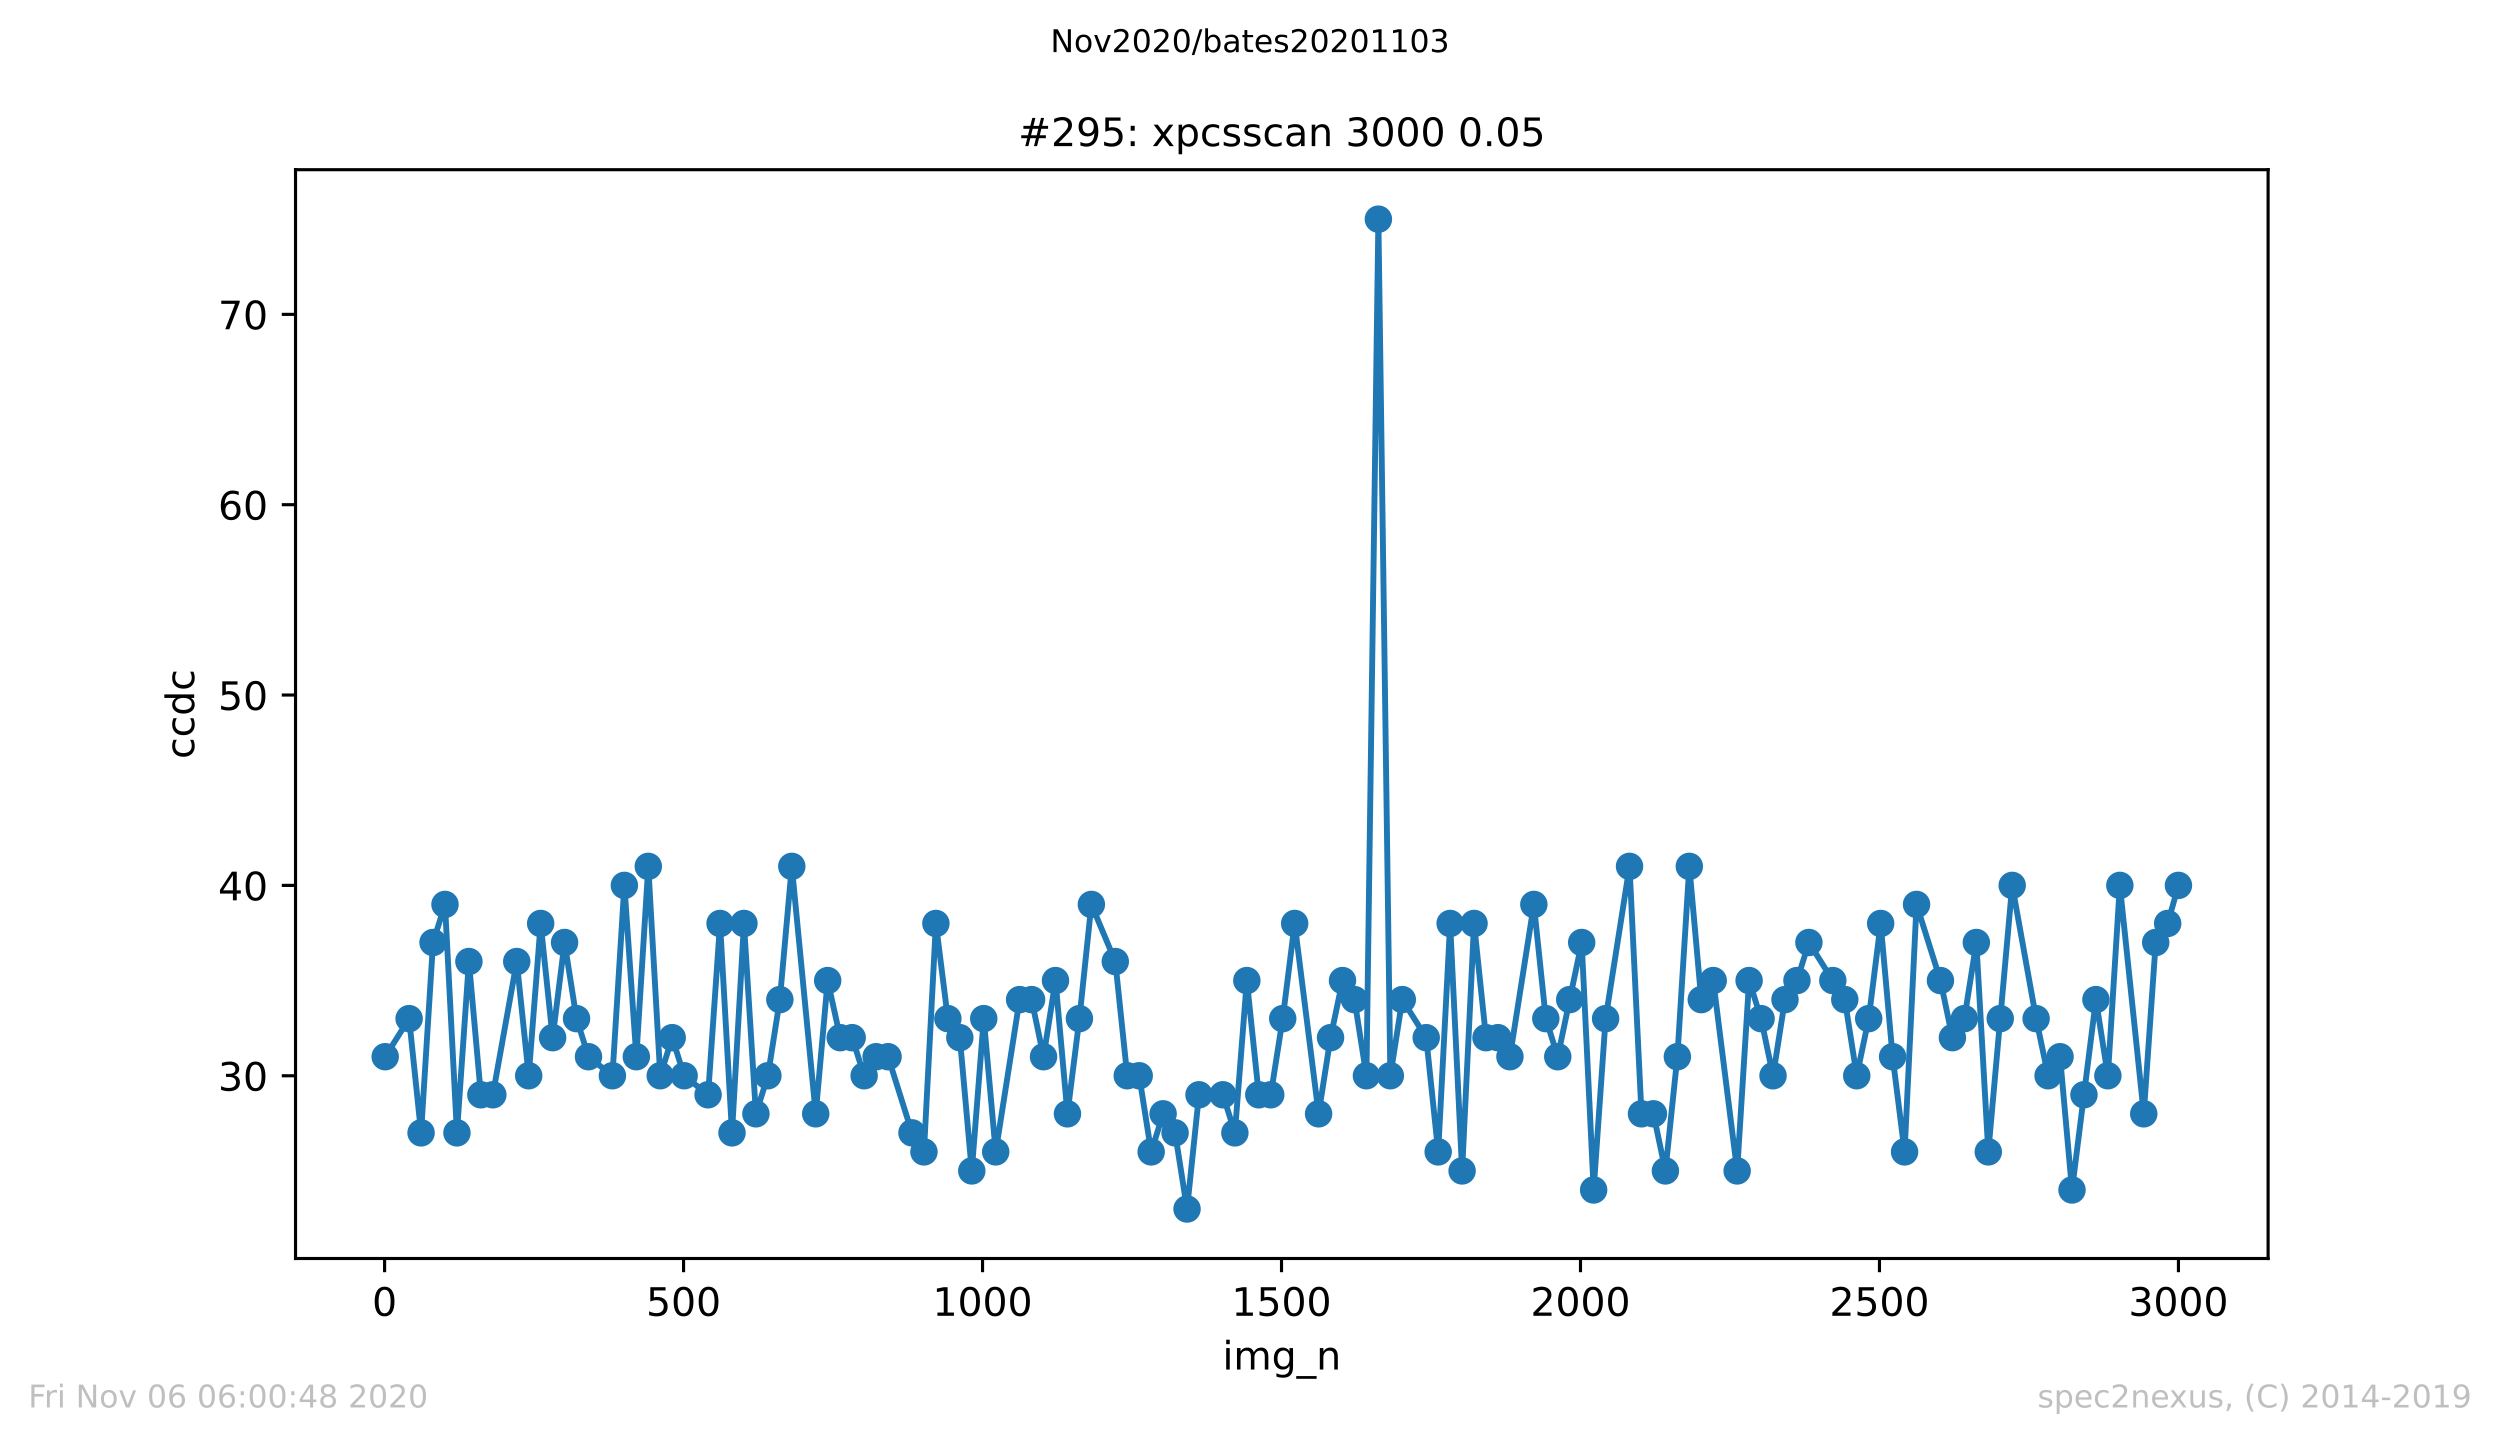 <?xml version="1.0" encoding="utf-8" standalone="no"?>
<!DOCTYPE svg PUBLIC "-//W3C//DTD SVG 1.1//EN"
  "http://www.w3.org/Graphics/SVG/1.1/DTD/svg11.dtd">
<!-- Created with matplotlib (https://matplotlib.org/) -->
<svg height="367.2pt" version="1.1" viewBox="0 0 636.48 367.2" width="636.48pt" xmlns="http://www.w3.org/2000/svg" xmlns:xlink="http://www.w3.org/1999/xlink">
 <defs>
  <style type="text/css">
*{stroke-linecap:butt;stroke-linejoin:round;}
  </style>
 </defs>
 <g id="figure_1">
  <g id="patch_1">
   <path d="M 0 367.2 
L 636.48 367.2 
L 636.48 0 
L 0 0 
z
" style="fill:#ffffff;"/>
  </g>
  <g id="axes_1">
   <g id="patch_2">
    <path d="M 75.24 320.4 
L 577.44 320.4 
L 577.44 43.2 
L 75.24 43.2 
z
" style="fill:#ffffff;"/>
   </g>
   <g id="matplotlib.axis_1">
    <g id="xtick_1">
     <g id="line2d_1">
      <defs>
       <path d="M 0 0 
L 0 3.5 
" id="m64aba59201" style="stroke:#000000;stroke-width:0.8;"/>
      </defs>
      <g>
       <use style="stroke:#000000;stroke-width:0.8;" x="97.915" xlink:href="#m64aba59201" y="320.4"/>
      </g>
     </g>
     <g id="text_1">
      <!-- 0 -->
      <defs>
       <path d="M 31.781 66.406 
Q 24.172 66.406 20.328 58.906 
Q 16.5 51.422 16.5 36.375 
Q 16.5 21.391 20.328 13.891 
Q 24.172 6.391 31.781 6.391 
Q 39.453 6.391 43.281 13.891 
Q 47.125 21.391 47.125 36.375 
Q 47.125 51.422 43.281 58.906 
Q 39.453 66.406 31.781 66.406 
z
M 31.781 74.219 
Q 44.047 74.219 50.516 64.516 
Q 56.984 54.828 56.984 36.375 
Q 56.984 17.969 50.516 8.266 
Q 44.047 -1.422 31.781 -1.422 
Q 19.531 -1.422 13.062 8.266 
Q 6.594 17.969 6.594 36.375 
Q 6.594 54.828 13.062 64.516 
Q 19.531 74.219 31.781 74.219 
z
" id="DejaVuSans-48"/>
      </defs>
      <g transform="translate(94.734 334.998)scale(0.1 -0.1)">
       <use xlink:href="#DejaVuSans-48"/>
      </g>
     </g>
    </g>
    <g id="xtick_2">
     <g id="line2d_2">
      <g>
       <use style="stroke:#000000;stroke-width:0.8;" x="174.031" xlink:href="#m64aba59201" y="320.4"/>
      </g>
     </g>
     <g id="text_2">
      <!-- 500 -->
      <defs>
       <path d="M 10.797 72.906 
L 49.516 72.906 
L 49.516 64.594 
L 19.828 64.594 
L 19.828 46.734 
Q 21.969 47.469 24.109 47.828 
Q 26.266 48.188 28.422 48.188 
Q 40.625 48.188 47.75 41.5 
Q 54.891 34.812 54.891 23.391 
Q 54.891 11.625 47.562 5.094 
Q 40.234 -1.422 26.906 -1.422 
Q 22.312 -1.422 17.547 -0.641 
Q 12.797 0.141 7.719 1.703 
L 7.719 11.625 
Q 12.109 9.234 16.797 8.062 
Q 21.484 6.891 26.703 6.891 
Q 35.156 6.891 40.078 11.328 
Q 45.016 15.766 45.016 23.391 
Q 45.016 31 40.078 35.438 
Q 35.156 39.891 26.703 39.891 
Q 22.75 39.891 18.812 39.016 
Q 14.891 38.141 10.797 36.281 
z
" id="DejaVuSans-53"/>
      </defs>
      <g transform="translate(164.488 334.998)scale(0.1 -0.1)">
       <use xlink:href="#DejaVuSans-53"/>
       <use x="63.623" xlink:href="#DejaVuSans-48"/>
       <use x="127.246" xlink:href="#DejaVuSans-48"/>
      </g>
     </g>
    </g>
    <g id="xtick_3">
     <g id="line2d_3">
      <g>
       <use style="stroke:#000000;stroke-width:0.8;" x="250.148" xlink:href="#m64aba59201" y="320.4"/>
      </g>
     </g>
     <g id="text_3">
      <!-- 1000 -->
      <defs>
       <path d="M 12.406 8.297 
L 28.516 8.297 
L 28.516 63.922 
L 10.984 60.406 
L 10.984 69.391 
L 28.422 72.906 
L 38.281 72.906 
L 38.281 8.297 
L 54.391 8.297 
L 54.391 0 
L 12.406 0 
z
" id="DejaVuSans-49"/>
      </defs>
      <g transform="translate(237.423 334.998)scale(0.1 -0.1)">
       <use xlink:href="#DejaVuSans-49"/>
       <use x="63.623" xlink:href="#DejaVuSans-48"/>
       <use x="127.246" xlink:href="#DejaVuSans-48"/>
       <use x="190.869" xlink:href="#DejaVuSans-48"/>
      </g>
     </g>
    </g>
    <g id="xtick_4">
     <g id="line2d_4">
      <g>
       <use style="stroke:#000000;stroke-width:0.8;" x="326.264" xlink:href="#m64aba59201" y="320.4"/>
      </g>
     </g>
     <g id="text_4">
      <!-- 1500 -->
      <g transform="translate(313.539 334.998)scale(0.1 -0.1)">
       <use xlink:href="#DejaVuSans-49"/>
       <use x="63.623" xlink:href="#DejaVuSans-53"/>
       <use x="127.246" xlink:href="#DejaVuSans-48"/>
       <use x="190.869" xlink:href="#DejaVuSans-48"/>
      </g>
     </g>
    </g>
    <g id="xtick_5">
     <g id="line2d_5">
      <g>
       <use style="stroke:#000000;stroke-width:0.8;" x="402.38" xlink:href="#m64aba59201" y="320.4"/>
      </g>
     </g>
     <g id="text_5">
      <!-- 2000 -->
      <defs>
       <path d="M 19.188 8.297 
L 53.609 8.297 
L 53.609 0 
L 7.328 0 
L 7.328 8.297 
Q 12.938 14.109 22.625 23.891 
Q 32.328 33.688 34.812 36.531 
Q 39.547 41.844 41.422 45.531 
Q 43.312 49.219 43.312 52.781 
Q 43.312 58.594 39.234 62.25 
Q 35.156 65.922 28.609 65.922 
Q 23.969 65.922 18.812 64.312 
Q 13.672 62.703 7.812 59.422 
L 7.812 69.391 
Q 13.766 71.781 18.938 73 
Q 24.125 74.219 28.422 74.219 
Q 39.75 74.219 46.484 68.547 
Q 53.219 62.891 53.219 53.422 
Q 53.219 48.922 51.531 44.891 
Q 49.859 40.875 45.406 35.406 
Q 44.188 33.984 37.641 27.219 
Q 31.109 20.453 19.188 8.297 
z
" id="DejaVuSans-50"/>
      </defs>
      <g transform="translate(389.655 334.998)scale(0.1 -0.1)">
       <use xlink:href="#DejaVuSans-50"/>
       <use x="63.623" xlink:href="#DejaVuSans-48"/>
       <use x="127.246" xlink:href="#DejaVuSans-48"/>
       <use x="190.869" xlink:href="#DejaVuSans-48"/>
      </g>
     </g>
    </g>
    <g id="xtick_6">
     <g id="line2d_6">
      <g>
       <use style="stroke:#000000;stroke-width:0.8;" x="478.496" xlink:href="#m64aba59201" y="320.4"/>
      </g>
     </g>
     <g id="text_6">
      <!-- 2500 -->
      <g transform="translate(465.771 334.998)scale(0.1 -0.1)">
       <use xlink:href="#DejaVuSans-50"/>
       <use x="63.623" xlink:href="#DejaVuSans-53"/>
       <use x="127.246" xlink:href="#DejaVuSans-48"/>
       <use x="190.869" xlink:href="#DejaVuSans-48"/>
      </g>
     </g>
    </g>
    <g id="xtick_7">
     <g id="line2d_7">
      <g>
       <use style="stroke:#000000;stroke-width:0.8;" x="554.613" xlink:href="#m64aba59201" y="320.4"/>
      </g>
     </g>
     <g id="text_7">
      <!-- 3000 -->
      <defs>
       <path d="M 40.578 39.312 
Q 47.656 37.797 51.625 33 
Q 55.609 28.219 55.609 21.188 
Q 55.609 10.406 48.188 4.484 
Q 40.766 -1.422 27.094 -1.422 
Q 22.516 -1.422 17.656 -0.516 
Q 12.797 0.391 7.625 2.203 
L 7.625 11.719 
Q 11.719 9.328 16.594 8.109 
Q 21.484 6.891 26.812 6.891 
Q 36.078 6.891 40.938 10.547 
Q 45.797 14.203 45.797 21.188 
Q 45.797 27.641 41.281 31.266 
Q 36.766 34.906 28.719 34.906 
L 20.219 34.906 
L 20.219 43.016 
L 29.109 43.016 
Q 36.375 43.016 40.234 45.922 
Q 44.094 48.828 44.094 54.297 
Q 44.094 59.906 40.109 62.906 
Q 36.141 65.922 28.719 65.922 
Q 24.656 65.922 20.016 65.031 
Q 15.375 64.156 9.812 62.312 
L 9.812 71.094 
Q 15.438 72.656 20.344 73.438 
Q 25.25 74.219 29.594 74.219 
Q 40.828 74.219 47.359 69.109 
Q 53.906 64.016 53.906 55.328 
Q 53.906 49.266 50.438 45.094 
Q 46.969 40.922 40.578 39.312 
z
" id="DejaVuSans-51"/>
      </defs>
      <g transform="translate(541.888 334.998)scale(0.1 -0.1)">
       <use xlink:href="#DejaVuSans-51"/>
       <use x="63.623" xlink:href="#DejaVuSans-48"/>
       <use x="127.246" xlink:href="#DejaVuSans-48"/>
       <use x="190.869" xlink:href="#DejaVuSans-48"/>
      </g>
     </g>
    </g>
    <g id="text_8">
     <!-- img_n -->
     <defs>
      <path d="M 9.422 54.688 
L 18.406 54.688 
L 18.406 0 
L 9.422 0 
z
M 9.422 75.984 
L 18.406 75.984 
L 18.406 64.594 
L 9.422 64.594 
z
" id="DejaVuSans-105"/>
      <path d="M 52 44.188 
Q 55.375 50.25 60.062 53.125 
Q 64.75 56 71.094 56 
Q 79.641 56 84.281 50.016 
Q 88.922 44.047 88.922 33.016 
L 88.922 0 
L 79.891 0 
L 79.891 32.719 
Q 79.891 40.578 77.094 44.375 
Q 74.312 48.188 68.609 48.188 
Q 61.625 48.188 57.562 43.547 
Q 53.516 38.922 53.516 30.906 
L 53.516 0 
L 44.484 0 
L 44.484 32.719 
Q 44.484 40.625 41.703 44.406 
Q 38.922 48.188 33.109 48.188 
Q 26.219 48.188 22.156 43.531 
Q 18.109 38.875 18.109 30.906 
L 18.109 0 
L 9.078 0 
L 9.078 54.688 
L 18.109 54.688 
L 18.109 46.188 
Q 21.188 51.219 25.484 53.609 
Q 29.781 56 35.688 56 
Q 41.656 56 45.828 52.969 
Q 50 49.953 52 44.188 
z
" id="DejaVuSans-109"/>
      <path d="M 45.406 27.984 
Q 45.406 37.75 41.375 43.109 
Q 37.359 48.484 30.078 48.484 
Q 22.859 48.484 18.828 43.109 
Q 14.797 37.75 14.797 27.984 
Q 14.797 18.266 18.828 12.891 
Q 22.859 7.516 30.078 7.516 
Q 37.359 7.516 41.375 12.891 
Q 45.406 18.266 45.406 27.984 
z
M 54.391 6.781 
Q 54.391 -7.172 48.188 -13.984 
Q 42 -20.797 29.203 -20.797 
Q 24.469 -20.797 20.266 -20.094 
Q 16.062 -19.391 12.109 -17.922 
L 12.109 -9.188 
Q 16.062 -11.328 19.922 -12.344 
Q 23.781 -13.375 27.781 -13.375 
Q 36.625 -13.375 41.016 -8.766 
Q 45.406 -4.156 45.406 5.172 
L 45.406 9.625 
Q 42.625 4.781 38.281 2.391 
Q 33.938 0 27.875 0 
Q 17.828 0 11.672 7.656 
Q 5.516 15.328 5.516 27.984 
Q 5.516 40.672 11.672 48.328 
Q 17.828 56 27.875 56 
Q 33.938 56 38.281 53.609 
Q 42.625 51.219 45.406 46.391 
L 45.406 54.688 
L 54.391 54.688 
z
" id="DejaVuSans-103"/>
      <path d="M 50.984 -16.609 
L 50.984 -23.578 
L -0.984 -23.578 
L -0.984 -16.609 
z
" id="DejaVuSans-95"/>
      <path d="M 54.891 33.016 
L 54.891 0 
L 45.906 0 
L 45.906 32.719 
Q 45.906 40.484 42.875 44.328 
Q 39.844 48.188 33.797 48.188 
Q 26.516 48.188 22.312 43.547 
Q 18.109 38.922 18.109 30.906 
L 18.109 0 
L 9.078 0 
L 9.078 54.688 
L 18.109 54.688 
L 18.109 46.188 
Q 21.344 51.125 25.703 53.562 
Q 30.078 56 35.797 56 
Q 45.219 56 50.047 50.172 
Q 54.891 44.344 54.891 33.016 
z
" id="DejaVuSans-110"/>
     </defs>
     <g transform="translate(311.238 348.677)scale(0.1 -0.1)">
      <use xlink:href="#DejaVuSans-105"/>
      <use x="27.783" xlink:href="#DejaVuSans-109"/>
      <use x="125.195" xlink:href="#DejaVuSans-103"/>
      <use x="188.672" xlink:href="#DejaVuSans-95"/>
      <use x="238.672" xlink:href="#DejaVuSans-110"/>
     </g>
    </g>
   </g>
   <g id="matplotlib.axis_2">
    <g id="ytick_1">
     <g id="line2d_8">
      <defs>
       <path d="M 0 0 
L -3.5 0 
" id="m5f4617bfd1" style="stroke:#000000;stroke-width:0.8;"/>
      </defs>
      <g>
       <use style="stroke:#000000;stroke-width:0.8;" x="75.24" xlink:href="#m5f4617bfd1" y="273.877"/>
      </g>
     </g>
     <g id="text_9">
      <!-- 30 -->
      <g transform="translate(55.515 277.676)scale(0.1 -0.1)">
       <use xlink:href="#DejaVuSans-51"/>
       <use x="63.623" xlink:href="#DejaVuSans-48"/>
      </g>
     </g>
    </g>
    <g id="ytick_2">
     <g id="line2d_9">
      <g>
       <use style="stroke:#000000;stroke-width:0.8;" x="75.24" xlink:href="#m5f4617bfd1" y="225.415"/>
      </g>
     </g>
     <g id="text_10">
      <!-- 40 -->
      <defs>
       <path d="M 37.797 64.312 
L 12.891 25.391 
L 37.797 25.391 
z
M 35.203 72.906 
L 47.609 72.906 
L 47.609 25.391 
L 58.016 25.391 
L 58.016 17.188 
L 47.609 17.188 
L 47.609 0 
L 37.797 0 
L 37.797 17.188 
L 4.891 17.188 
L 4.891 26.703 
z
" id="DejaVuSans-52"/>
      </defs>
      <g transform="translate(55.515 229.215)scale(0.1 -0.1)">
       <use xlink:href="#DejaVuSans-52"/>
       <use x="63.623" xlink:href="#DejaVuSans-48"/>
      </g>
     </g>
    </g>
    <g id="ytick_3">
     <g id="line2d_10">
      <g>
       <use style="stroke:#000000;stroke-width:0.8;" x="75.24" xlink:href="#m5f4617bfd1" y="176.954"/>
      </g>
     </g>
     <g id="text_11">
      <!-- 50 -->
      <g transform="translate(55.515 180.753)scale(0.1 -0.1)">
       <use xlink:href="#DejaVuSans-53"/>
       <use x="63.623" xlink:href="#DejaVuSans-48"/>
      </g>
     </g>
    </g>
    <g id="ytick_4">
     <g id="line2d_11">
      <g>
       <use style="stroke:#000000;stroke-width:0.8;" x="75.24" xlink:href="#m5f4617bfd1" y="128.492"/>
      </g>
     </g>
     <g id="text_12">
      <!-- 60 -->
      <defs>
       <path d="M 33.016 40.375 
Q 26.375 40.375 22.484 35.828 
Q 18.609 31.297 18.609 23.391 
Q 18.609 15.531 22.484 10.953 
Q 26.375 6.391 33.016 6.391 
Q 39.656 6.391 43.531 10.953 
Q 47.406 15.531 47.406 23.391 
Q 47.406 31.297 43.531 35.828 
Q 39.656 40.375 33.016 40.375 
z
M 52.594 71.297 
L 52.594 62.312 
Q 48.875 64.062 45.094 64.984 
Q 41.312 65.922 37.594 65.922 
Q 27.828 65.922 22.672 59.328 
Q 17.531 52.734 16.797 39.406 
Q 19.672 43.656 24.016 45.922 
Q 28.375 48.188 33.594 48.188 
Q 44.578 48.188 50.953 41.516 
Q 57.328 34.859 57.328 23.391 
Q 57.328 12.156 50.688 5.359 
Q 44.047 -1.422 33.016 -1.422 
Q 20.359 -1.422 13.672 8.266 
Q 6.984 17.969 6.984 36.375 
Q 6.984 53.656 15.188 63.938 
Q 23.391 74.219 37.203 74.219 
Q 40.922 74.219 44.703 73.484 
Q 48.484 72.75 52.594 71.297 
z
" id="DejaVuSans-54"/>
      </defs>
      <g transform="translate(55.515 132.292)scale(0.1 -0.1)">
       <use xlink:href="#DejaVuSans-54"/>
       <use x="63.623" xlink:href="#DejaVuSans-48"/>
      </g>
     </g>
    </g>
    <g id="ytick_5">
     <g id="line2d_12">
      <g>
       <use style="stroke:#000000;stroke-width:0.8;" x="75.24" xlink:href="#m5f4617bfd1" y="80.031"/>
      </g>
     </g>
     <g id="text_13">
      <!-- 70 -->
      <defs>
       <path d="M 8.203 72.906 
L 55.078 72.906 
L 55.078 68.703 
L 28.609 0 
L 18.312 0 
L 43.219 64.594 
L 8.203 64.594 
z
" id="DejaVuSans-55"/>
      </defs>
      <g transform="translate(55.515 83.83)scale(0.1 -0.1)">
       <use xlink:href="#DejaVuSans-55"/>
       <use x="63.623" xlink:href="#DejaVuSans-48"/>
      </g>
     </g>
    </g>
    <g id="text_14">
     <!-- ccdc -->
     <defs>
      <path d="M 48.781 52.594 
L 48.781 44.188 
Q 44.969 46.297 41.141 47.344 
Q 37.312 48.391 33.406 48.391 
Q 24.656 48.391 19.812 42.844 
Q 14.984 37.312 14.984 27.297 
Q 14.984 17.281 19.812 11.734 
Q 24.656 6.203 33.406 6.203 
Q 37.312 6.203 41.141 7.25 
Q 44.969 8.297 48.781 10.406 
L 48.781 2.094 
Q 45.016 0.344 40.984 -0.531 
Q 36.969 -1.422 32.422 -1.422 
Q 20.062 -1.422 12.781 6.344 
Q 5.516 14.109 5.516 27.297 
Q 5.516 40.672 12.859 48.328 
Q 20.219 56 33.016 56 
Q 37.156 56 41.109 55.141 
Q 45.062 54.297 48.781 52.594 
z
" id="DejaVuSans-99"/>
      <path d="M 45.406 46.391 
L 45.406 75.984 
L 54.391 75.984 
L 54.391 0 
L 45.406 0 
L 45.406 8.203 
Q 42.578 3.328 38.25 0.953 
Q 33.938 -1.422 27.875 -1.422 
Q 17.969 -1.422 11.734 6.484 
Q 5.516 14.406 5.516 27.297 
Q 5.516 40.188 11.734 48.094 
Q 17.969 56 27.875 56 
Q 33.938 56 38.25 53.625 
Q 42.578 51.266 45.406 46.391 
z
M 14.797 27.297 
Q 14.797 17.391 18.875 11.75 
Q 22.953 6.109 30.078 6.109 
Q 37.203 6.109 41.297 11.75 
Q 45.406 17.391 45.406 27.297 
Q 45.406 37.203 41.297 42.844 
Q 37.203 48.484 30.078 48.484 
Q 22.953 48.484 18.875 42.844 
Q 14.797 37.203 14.797 27.297 
z
" id="DejaVuSans-100"/>
     </defs>
     <g transform="translate(49.435 193.222)rotate(-90)scale(0.1 -0.1)">
      <use xlink:href="#DejaVuSans-99"/>
      <use x="54.98" xlink:href="#DejaVuSans-99"/>
      <use x="109.961" xlink:href="#DejaVuSans-100"/>
      <use x="173.438" xlink:href="#DejaVuSans-99"/>
     </g>
    </g>
   </g>
   <g id="line2d_13">
    <path clip-path="url(#pda913e4b47)" d="M 98.067 269.031 
L 104.157 259.338 
L 107.201 288.415 
L 110.246 239.954 
L 113.291 230.262 
L 116.335 288.415 
L 119.38 244.8 
L 122.424 278.723 
L 125.469 278.723 
L 131.558 244.8 
L 134.603 273.877 
L 137.648 235.108 
L 140.692 264.185 
L 143.737 239.954 
L 146.782 259.338 
L 149.826 269.031 
L 155.916 273.877 
L 158.96 225.415 
L 162.005 269.031 
L 165.05 220.569 
L 168.094 273.877 
L 171.139 264.185 
L 174.184 273.877 
L 180.273 278.723 
L 183.318 235.108 
L 186.362 288.415 
L 189.407 235.108 
L 192.451 283.569 
L 195.496 273.877 
L 198.541 254.492 
L 201.585 220.569 
L 207.675 283.569 
L 210.719 249.646 
L 213.916 264.185 
L 216.961 264.185 
L 220.006 273.877 
L 223.05 269.031 
L 226.095 269.031 
L 232.184 288.415 
L 235.229 293.262 
L 238.273 235.108 
L 241.318 259.338 
L 244.363 264.185 
L 247.407 298.108 
L 250.452 259.338 
L 253.497 293.262 
L 259.586 254.492 
L 262.631 254.492 
L 265.675 269.031 
L 268.72 249.646 
L 271.765 283.569 
L 274.809 259.338 
L 277.854 230.262 
L 283.943 244.8 
L 286.988 273.877 
L 290.033 273.877 
L 293.077 293.262 
L 296.122 283.569 
L 299.166 288.415 
L 302.211 307.8 
L 305.256 278.723 
L 311.345 278.723 
L 314.39 288.415 
L 317.434 249.646 
L 320.479 278.723 
L 323.524 278.723 
L 326.568 259.338 
L 329.613 235.108 
L 335.702 283.569 
L 338.747 264.185 
L 341.792 249.646 
L 344.836 254.492 
L 347.881 273.877 
L 350.926 55.8 
L 353.97 273.877 
L 357.015 254.492 
L 363.104 264.185 
L 366.149 293.262 
L 369.193 235.108 
L 372.238 298.108 
L 375.283 235.108 
L 378.327 264.185 
L 381.372 264.185 
L 384.417 269.031 
L 390.506 230.262 
L 393.551 259.338 
L 396.595 269.031 
L 402.685 239.954 
L 405.729 302.954 
L 408.774 259.338 
L 414.863 220.569 
L 417.908 283.569 
L 420.953 283.569 
L 423.997 298.108 
L 427.042 269.031 
L 430.086 220.569 
L 433.131 254.492 
L 436.176 249.646 
L 442.265 298.108 
L 445.31 249.646 
L 448.354 259.338 
L 451.399 273.877 
L 454.444 254.492 
L 457.488 249.646 
L 460.533 239.954 
L 469.667 254.492 
L 472.712 273.877 
L 475.756 259.338 
L 478.801 235.108 
L 481.846 269.031 
L 484.89 293.262 
L 487.935 230.262 
L 494.024 249.646 
L 497.069 264.185 
L 500.113 259.338 
L 503.158 239.954 
L 506.203 293.262 
L 512.292 225.415 
L 518.381 259.338 
L 521.426 273.877 
L 524.471 269.031 
L 527.515 302.954 
L 533.605 254.492 
L 536.649 273.877 
L 539.694 225.415 
L 545.783 283.569 
L 548.828 239.954 
L 551.873 235.108 
L 554.613 225.415 
L 554.613 225.415 
" style="fill:none;stroke:#1f77b4;stroke-linecap:square;stroke-width:1.5;"/>
    <defs>
     <path d="M 0 3 
C 0.796 3 1.559 2.684 2.121 2.121 
C 2.684 1.559 3 0.796 3 0 
C 3 -0.796 2.684 -1.559 2.121 -2.121 
C 1.559 -2.684 0.796 -3 0 -3 
C -0.796 -3 -1.559 -2.684 -2.121 -2.121 
C -2.684 -1.559 -3 -0.796 -3 0 
C -3 0.796 -2.684 1.559 -2.121 2.121 
C -1.559 2.684 -0.796 3 0 3 
z
" id="m878031816d" style="stroke:#1f77b4;"/>
    </defs>
    <g clip-path="url(#pda913e4b47)">
     <use style="fill:#1f77b4;stroke:#1f77b4;" x="98.067" xlink:href="#m878031816d" y="269.031"/>
     <use style="fill:#1f77b4;stroke:#1f77b4;" x="104.157" xlink:href="#m878031816d" y="259.338"/>
     <use style="fill:#1f77b4;stroke:#1f77b4;" x="107.201" xlink:href="#m878031816d" y="288.415"/>
     <use style="fill:#1f77b4;stroke:#1f77b4;" x="110.246" xlink:href="#m878031816d" y="239.954"/>
     <use style="fill:#1f77b4;stroke:#1f77b4;" x="113.291" xlink:href="#m878031816d" y="230.262"/>
     <use style="fill:#1f77b4;stroke:#1f77b4;" x="116.335" xlink:href="#m878031816d" y="288.415"/>
     <use style="fill:#1f77b4;stroke:#1f77b4;" x="119.38" xlink:href="#m878031816d" y="244.8"/>
     <use style="fill:#1f77b4;stroke:#1f77b4;" x="122.424" xlink:href="#m878031816d" y="278.723"/>
     <use style="fill:#1f77b4;stroke:#1f77b4;" x="125.469" xlink:href="#m878031816d" y="278.723"/>
     <use style="fill:#1f77b4;stroke:#1f77b4;" x="131.558" xlink:href="#m878031816d" y="244.8"/>
     <use style="fill:#1f77b4;stroke:#1f77b4;" x="134.603" xlink:href="#m878031816d" y="273.877"/>
     <use style="fill:#1f77b4;stroke:#1f77b4;" x="137.648" xlink:href="#m878031816d" y="235.108"/>
     <use style="fill:#1f77b4;stroke:#1f77b4;" x="140.692" xlink:href="#m878031816d" y="264.185"/>
     <use style="fill:#1f77b4;stroke:#1f77b4;" x="143.737" xlink:href="#m878031816d" y="239.954"/>
     <use style="fill:#1f77b4;stroke:#1f77b4;" x="146.782" xlink:href="#m878031816d" y="259.338"/>
     <use style="fill:#1f77b4;stroke:#1f77b4;" x="149.826" xlink:href="#m878031816d" y="269.031"/>
     <use style="fill:#1f77b4;stroke:#1f77b4;" x="155.916" xlink:href="#m878031816d" y="273.877"/>
     <use style="fill:#1f77b4;stroke:#1f77b4;" x="158.96" xlink:href="#m878031816d" y="225.415"/>
     <use style="fill:#1f77b4;stroke:#1f77b4;" x="162.005" xlink:href="#m878031816d" y="269.031"/>
     <use style="fill:#1f77b4;stroke:#1f77b4;" x="165.05" xlink:href="#m878031816d" y="220.569"/>
     <use style="fill:#1f77b4;stroke:#1f77b4;" x="168.094" xlink:href="#m878031816d" y="273.877"/>
     <use style="fill:#1f77b4;stroke:#1f77b4;" x="171.139" xlink:href="#m878031816d" y="264.185"/>
     <use style="fill:#1f77b4;stroke:#1f77b4;" x="174.184" xlink:href="#m878031816d" y="273.877"/>
     <use style="fill:#1f77b4;stroke:#1f77b4;" x="180.273" xlink:href="#m878031816d" y="278.723"/>
     <use style="fill:#1f77b4;stroke:#1f77b4;" x="183.318" xlink:href="#m878031816d" y="235.108"/>
     <use style="fill:#1f77b4;stroke:#1f77b4;" x="186.362" xlink:href="#m878031816d" y="288.415"/>
     <use style="fill:#1f77b4;stroke:#1f77b4;" x="189.407" xlink:href="#m878031816d" y="235.108"/>
     <use style="fill:#1f77b4;stroke:#1f77b4;" x="192.451" xlink:href="#m878031816d" y="283.569"/>
     <use style="fill:#1f77b4;stroke:#1f77b4;" x="195.496" xlink:href="#m878031816d" y="273.877"/>
     <use style="fill:#1f77b4;stroke:#1f77b4;" x="198.541" xlink:href="#m878031816d" y="254.492"/>
     <use style="fill:#1f77b4;stroke:#1f77b4;" x="201.585" xlink:href="#m878031816d" y="220.569"/>
     <use style="fill:#1f77b4;stroke:#1f77b4;" x="207.675" xlink:href="#m878031816d" y="283.569"/>
     <use style="fill:#1f77b4;stroke:#1f77b4;" x="210.719" xlink:href="#m878031816d" y="249.646"/>
     <use style="fill:#1f77b4;stroke:#1f77b4;" x="213.916" xlink:href="#m878031816d" y="264.185"/>
     <use style="fill:#1f77b4;stroke:#1f77b4;" x="216.961" xlink:href="#m878031816d" y="264.185"/>
     <use style="fill:#1f77b4;stroke:#1f77b4;" x="220.006" xlink:href="#m878031816d" y="273.877"/>
     <use style="fill:#1f77b4;stroke:#1f77b4;" x="223.05" xlink:href="#m878031816d" y="269.031"/>
     <use style="fill:#1f77b4;stroke:#1f77b4;" x="226.095" xlink:href="#m878031816d" y="269.031"/>
     <use style="fill:#1f77b4;stroke:#1f77b4;" x="232.184" xlink:href="#m878031816d" y="288.415"/>
     <use style="fill:#1f77b4;stroke:#1f77b4;" x="235.229" xlink:href="#m878031816d" y="293.262"/>
     <use style="fill:#1f77b4;stroke:#1f77b4;" x="238.273" xlink:href="#m878031816d" y="235.108"/>
     <use style="fill:#1f77b4;stroke:#1f77b4;" x="241.318" xlink:href="#m878031816d" y="259.338"/>
     <use style="fill:#1f77b4;stroke:#1f77b4;" x="244.363" xlink:href="#m878031816d" y="264.185"/>
     <use style="fill:#1f77b4;stroke:#1f77b4;" x="247.407" xlink:href="#m878031816d" y="298.108"/>
     <use style="fill:#1f77b4;stroke:#1f77b4;" x="250.452" xlink:href="#m878031816d" y="259.338"/>
     <use style="fill:#1f77b4;stroke:#1f77b4;" x="253.497" xlink:href="#m878031816d" y="293.262"/>
     <use style="fill:#1f77b4;stroke:#1f77b4;" x="259.586" xlink:href="#m878031816d" y="254.492"/>
     <use style="fill:#1f77b4;stroke:#1f77b4;" x="262.631" xlink:href="#m878031816d" y="254.492"/>
     <use style="fill:#1f77b4;stroke:#1f77b4;" x="265.675" xlink:href="#m878031816d" y="269.031"/>
     <use style="fill:#1f77b4;stroke:#1f77b4;" x="268.72" xlink:href="#m878031816d" y="249.646"/>
     <use style="fill:#1f77b4;stroke:#1f77b4;" x="271.765" xlink:href="#m878031816d" y="283.569"/>
     <use style="fill:#1f77b4;stroke:#1f77b4;" x="274.809" xlink:href="#m878031816d" y="259.338"/>
     <use style="fill:#1f77b4;stroke:#1f77b4;" x="277.854" xlink:href="#m878031816d" y="230.262"/>
     <use style="fill:#1f77b4;stroke:#1f77b4;" x="283.943" xlink:href="#m878031816d" y="244.8"/>
     <use style="fill:#1f77b4;stroke:#1f77b4;" x="286.988" xlink:href="#m878031816d" y="273.877"/>
     <use style="fill:#1f77b4;stroke:#1f77b4;" x="290.033" xlink:href="#m878031816d" y="273.877"/>
     <use style="fill:#1f77b4;stroke:#1f77b4;" x="293.077" xlink:href="#m878031816d" y="293.262"/>
     <use style="fill:#1f77b4;stroke:#1f77b4;" x="296.122" xlink:href="#m878031816d" y="283.569"/>
     <use style="fill:#1f77b4;stroke:#1f77b4;" x="299.166" xlink:href="#m878031816d" y="288.415"/>
     <use style="fill:#1f77b4;stroke:#1f77b4;" x="302.211" xlink:href="#m878031816d" y="307.8"/>
     <use style="fill:#1f77b4;stroke:#1f77b4;" x="305.256" xlink:href="#m878031816d" y="278.723"/>
     <use style="fill:#1f77b4;stroke:#1f77b4;" x="311.345" xlink:href="#m878031816d" y="278.723"/>
     <use style="fill:#1f77b4;stroke:#1f77b4;" x="314.39" xlink:href="#m878031816d" y="288.415"/>
     <use style="fill:#1f77b4;stroke:#1f77b4;" x="317.434" xlink:href="#m878031816d" y="249.646"/>
     <use style="fill:#1f77b4;stroke:#1f77b4;" x="320.479" xlink:href="#m878031816d" y="278.723"/>
     <use style="fill:#1f77b4;stroke:#1f77b4;" x="323.524" xlink:href="#m878031816d" y="278.723"/>
     <use style="fill:#1f77b4;stroke:#1f77b4;" x="326.568" xlink:href="#m878031816d" y="259.338"/>
     <use style="fill:#1f77b4;stroke:#1f77b4;" x="329.613" xlink:href="#m878031816d" y="235.108"/>
     <use style="fill:#1f77b4;stroke:#1f77b4;" x="335.702" xlink:href="#m878031816d" y="283.569"/>
     <use style="fill:#1f77b4;stroke:#1f77b4;" x="338.747" xlink:href="#m878031816d" y="264.185"/>
     <use style="fill:#1f77b4;stroke:#1f77b4;" x="341.792" xlink:href="#m878031816d" y="249.646"/>
     <use style="fill:#1f77b4;stroke:#1f77b4;" x="344.836" xlink:href="#m878031816d" y="254.492"/>
     <use style="fill:#1f77b4;stroke:#1f77b4;" x="347.881" xlink:href="#m878031816d" y="273.877"/>
     <use style="fill:#1f77b4;stroke:#1f77b4;" x="350.926" xlink:href="#m878031816d" y="55.8"/>
     <use style="fill:#1f77b4;stroke:#1f77b4;" x="353.97" xlink:href="#m878031816d" y="273.877"/>
     <use style="fill:#1f77b4;stroke:#1f77b4;" x="357.015" xlink:href="#m878031816d" y="254.492"/>
     <use style="fill:#1f77b4;stroke:#1f77b4;" x="363.104" xlink:href="#m878031816d" y="264.185"/>
     <use style="fill:#1f77b4;stroke:#1f77b4;" x="366.149" xlink:href="#m878031816d" y="293.262"/>
     <use style="fill:#1f77b4;stroke:#1f77b4;" x="369.193" xlink:href="#m878031816d" y="235.108"/>
     <use style="fill:#1f77b4;stroke:#1f77b4;" x="372.238" xlink:href="#m878031816d" y="298.108"/>
     <use style="fill:#1f77b4;stroke:#1f77b4;" x="375.283" xlink:href="#m878031816d" y="235.108"/>
     <use style="fill:#1f77b4;stroke:#1f77b4;" x="378.327" xlink:href="#m878031816d" y="264.185"/>
     <use style="fill:#1f77b4;stroke:#1f77b4;" x="381.372" xlink:href="#m878031816d" y="264.185"/>
     <use style="fill:#1f77b4;stroke:#1f77b4;" x="384.417" xlink:href="#m878031816d" y="269.031"/>
     <use style="fill:#1f77b4;stroke:#1f77b4;" x="390.506" xlink:href="#m878031816d" y="230.262"/>
     <use style="fill:#1f77b4;stroke:#1f77b4;" x="393.551" xlink:href="#m878031816d" y="259.338"/>
     <use style="fill:#1f77b4;stroke:#1f77b4;" x="396.595" xlink:href="#m878031816d" y="269.031"/>
     <use style="fill:#1f77b4;stroke:#1f77b4;" x="399.64" xlink:href="#m878031816d" y="254.492"/>
     <use style="fill:#1f77b4;stroke:#1f77b4;" x="402.685" xlink:href="#m878031816d" y="239.954"/>
     <use style="fill:#1f77b4;stroke:#1f77b4;" x="405.729" xlink:href="#m878031816d" y="302.954"/>
     <use style="fill:#1f77b4;stroke:#1f77b4;" x="408.774" xlink:href="#m878031816d" y="259.338"/>
     <use style="fill:#1f77b4;stroke:#1f77b4;" x="414.863" xlink:href="#m878031816d" y="220.569"/>
     <use style="fill:#1f77b4;stroke:#1f77b4;" x="417.908" xlink:href="#m878031816d" y="283.569"/>
     <use style="fill:#1f77b4;stroke:#1f77b4;" x="420.953" xlink:href="#m878031816d" y="283.569"/>
     <use style="fill:#1f77b4;stroke:#1f77b4;" x="423.997" xlink:href="#m878031816d" y="298.108"/>
     <use style="fill:#1f77b4;stroke:#1f77b4;" x="427.042" xlink:href="#m878031816d" y="269.031"/>
     <use style="fill:#1f77b4;stroke:#1f77b4;" x="430.086" xlink:href="#m878031816d" y="220.569"/>
     <use style="fill:#1f77b4;stroke:#1f77b4;" x="433.131" xlink:href="#m878031816d" y="254.492"/>
     <use style="fill:#1f77b4;stroke:#1f77b4;" x="436.176" xlink:href="#m878031816d" y="249.646"/>
     <use style="fill:#1f77b4;stroke:#1f77b4;" x="442.265" xlink:href="#m878031816d" y="298.108"/>
     <use style="fill:#1f77b4;stroke:#1f77b4;" x="445.31" xlink:href="#m878031816d" y="249.646"/>
     <use style="fill:#1f77b4;stroke:#1f77b4;" x="448.354" xlink:href="#m878031816d" y="259.338"/>
     <use style="fill:#1f77b4;stroke:#1f77b4;" x="451.399" xlink:href="#m878031816d" y="273.877"/>
     <use style="fill:#1f77b4;stroke:#1f77b4;" x="454.444" xlink:href="#m878031816d" y="254.492"/>
     <use style="fill:#1f77b4;stroke:#1f77b4;" x="457.488" xlink:href="#m878031816d" y="249.646"/>
     <use style="fill:#1f77b4;stroke:#1f77b4;" x="460.533" xlink:href="#m878031816d" y="239.954"/>
     <use style="fill:#1f77b4;stroke:#1f77b4;" x="466.622" xlink:href="#m878031816d" y="249.646"/>
     <use style="fill:#1f77b4;stroke:#1f77b4;" x="469.667" xlink:href="#m878031816d" y="254.492"/>
     <use style="fill:#1f77b4;stroke:#1f77b4;" x="472.712" xlink:href="#m878031816d" y="273.877"/>
     <use style="fill:#1f77b4;stroke:#1f77b4;" x="475.756" xlink:href="#m878031816d" y="259.338"/>
     <use style="fill:#1f77b4;stroke:#1f77b4;" x="478.801" xlink:href="#m878031816d" y="235.108"/>
     <use style="fill:#1f77b4;stroke:#1f77b4;" x="481.846" xlink:href="#m878031816d" y="269.031"/>
     <use style="fill:#1f77b4;stroke:#1f77b4;" x="484.89" xlink:href="#m878031816d" y="293.262"/>
     <use style="fill:#1f77b4;stroke:#1f77b4;" x="487.935" xlink:href="#m878031816d" y="230.262"/>
     <use style="fill:#1f77b4;stroke:#1f77b4;" x="494.024" xlink:href="#m878031816d" y="249.646"/>
     <use style="fill:#1f77b4;stroke:#1f77b4;" x="497.069" xlink:href="#m878031816d" y="264.185"/>
     <use style="fill:#1f77b4;stroke:#1f77b4;" x="500.113" xlink:href="#m878031816d" y="259.338"/>
     <use style="fill:#1f77b4;stroke:#1f77b4;" x="503.158" xlink:href="#m878031816d" y="239.954"/>
     <use style="fill:#1f77b4;stroke:#1f77b4;" x="506.203" xlink:href="#m878031816d" y="293.262"/>
     <use style="fill:#1f77b4;stroke:#1f77b4;" x="509.247" xlink:href="#m878031816d" y="259.338"/>
     <use style="fill:#1f77b4;stroke:#1f77b4;" x="512.292" xlink:href="#m878031816d" y="225.415"/>
     <use style="fill:#1f77b4;stroke:#1f77b4;" x="518.381" xlink:href="#m878031816d" y="259.338"/>
     <use style="fill:#1f77b4;stroke:#1f77b4;" x="521.426" xlink:href="#m878031816d" y="273.877"/>
     <use style="fill:#1f77b4;stroke:#1f77b4;" x="524.471" xlink:href="#m878031816d" y="269.031"/>
     <use style="fill:#1f77b4;stroke:#1f77b4;" x="527.515" xlink:href="#m878031816d" y="302.954"/>
     <use style="fill:#1f77b4;stroke:#1f77b4;" x="530.56" xlink:href="#m878031816d" y="278.723"/>
     <use style="fill:#1f77b4;stroke:#1f77b4;" x="533.605" xlink:href="#m878031816d" y="254.492"/>
     <use style="fill:#1f77b4;stroke:#1f77b4;" x="536.649" xlink:href="#m878031816d" y="273.877"/>
     <use style="fill:#1f77b4;stroke:#1f77b4;" x="539.694" xlink:href="#m878031816d" y="225.415"/>
     <use style="fill:#1f77b4;stroke:#1f77b4;" x="545.783" xlink:href="#m878031816d" y="283.569"/>
     <use style="fill:#1f77b4;stroke:#1f77b4;" x="548.828" xlink:href="#m878031816d" y="239.954"/>
     <use style="fill:#1f77b4;stroke:#1f77b4;" x="551.873" xlink:href="#m878031816d" y="235.108"/>
     <use style="fill:#1f77b4;stroke:#1f77b4;" x="554.613" xlink:href="#m878031816d" y="225.415"/>
    </g>
   </g>
   <g id="patch_3">
    <path d="M 75.24 320.4 
L 75.24 43.2 
" style="fill:none;stroke:#000000;stroke-linecap:square;stroke-linejoin:miter;stroke-width:0.8;"/>
   </g>
   <g id="patch_4">
    <path d="M 577.44 320.4 
L 577.44 43.2 
" style="fill:none;stroke:#000000;stroke-linecap:square;stroke-linejoin:miter;stroke-width:0.8;"/>
   </g>
   <g id="patch_5">
    <path d="M 75.24 320.4 
L 577.44 320.4 
" style="fill:none;stroke:#000000;stroke-linecap:square;stroke-linejoin:miter;stroke-width:0.8;"/>
   </g>
   <g id="patch_6">
    <path d="M 75.24 43.2 
L 577.44 43.2 
" style="fill:none;stroke:#000000;stroke-linecap:square;stroke-linejoin:miter;stroke-width:0.8;"/>
   </g>
   <g id="text_15">
    <!-- #295: xpcsscan 3000 0.05 -->
    <defs>
     <path d="M 51.125 44 
L 36.922 44 
L 32.812 27.688 
L 47.125 27.688 
z
M 43.797 71.781 
L 38.719 51.516 
L 52.984 51.516 
L 58.109 71.781 
L 65.922 71.781 
L 60.891 51.516 
L 76.125 51.516 
L 76.125 44 
L 58.984 44 
L 54.984 27.688 
L 70.516 27.688 
L 70.516 20.219 
L 53.078 20.219 
L 48 0 
L 40.188 0 
L 45.219 20.219 
L 30.906 20.219 
L 25.875 0 
L 18.016 0 
L 23.094 20.219 
L 7.719 20.219 
L 7.719 27.688 
L 24.906 27.688 
L 29 44 
L 13.281 44 
L 13.281 51.516 
L 30.906 51.516 
L 35.891 71.781 
z
" id="DejaVuSans-35"/>
     <path d="M 10.984 1.516 
L 10.984 10.5 
Q 14.703 8.734 18.5 7.812 
Q 22.312 6.891 25.984 6.891 
Q 35.75 6.891 40.891 13.453 
Q 46.047 20.016 46.781 33.406 
Q 43.953 29.203 39.594 26.953 
Q 35.25 24.703 29.984 24.703 
Q 19.047 24.703 12.672 31.312 
Q 6.297 37.938 6.297 49.422 
Q 6.297 60.641 12.938 67.422 
Q 19.578 74.219 30.609 74.219 
Q 43.266 74.219 49.922 64.516 
Q 56.594 54.828 56.594 36.375 
Q 56.594 19.141 48.406 8.859 
Q 40.234 -1.422 26.422 -1.422 
Q 22.703 -1.422 18.891 -0.688 
Q 15.094 0.047 10.984 1.516 
z
M 30.609 32.422 
Q 37.25 32.422 41.125 36.953 
Q 45.016 41.5 45.016 49.422 
Q 45.016 57.281 41.125 61.844 
Q 37.25 66.406 30.609 66.406 
Q 23.969 66.406 20.094 61.844 
Q 16.219 57.281 16.219 49.422 
Q 16.219 41.5 20.094 36.953 
Q 23.969 32.422 30.609 32.422 
z
" id="DejaVuSans-57"/>
     <path d="M 11.719 12.406 
L 22.016 12.406 
L 22.016 0 
L 11.719 0 
z
M 11.719 51.703 
L 22.016 51.703 
L 22.016 39.312 
L 11.719 39.312 
z
" id="DejaVuSans-58"/>
     <path id="DejaVuSans-32"/>
     <path d="M 54.891 54.688 
L 35.109 28.078 
L 55.906 0 
L 45.312 0 
L 29.391 21.484 
L 13.484 0 
L 2.875 0 
L 24.125 28.609 
L 4.688 54.688 
L 15.281 54.688 
L 29.781 35.203 
L 44.281 54.688 
z
" id="DejaVuSans-120"/>
     <path d="M 18.109 8.203 
L 18.109 -20.797 
L 9.078 -20.797 
L 9.078 54.688 
L 18.109 54.688 
L 18.109 46.391 
Q 20.953 51.266 25.266 53.625 
Q 29.594 56 35.594 56 
Q 45.562 56 51.781 48.094 
Q 58.016 40.188 58.016 27.297 
Q 58.016 14.406 51.781 6.484 
Q 45.562 -1.422 35.594 -1.422 
Q 29.594 -1.422 25.266 0.953 
Q 20.953 3.328 18.109 8.203 
z
M 48.688 27.297 
Q 48.688 37.203 44.609 42.844 
Q 40.531 48.484 33.406 48.484 
Q 26.266 48.484 22.188 42.844 
Q 18.109 37.203 18.109 27.297 
Q 18.109 17.391 22.188 11.75 
Q 26.266 6.109 33.406 6.109 
Q 40.531 6.109 44.609 11.75 
Q 48.688 17.391 48.688 27.297 
z
" id="DejaVuSans-112"/>
     <path d="M 44.281 53.078 
L 44.281 44.578 
Q 40.484 46.531 36.375 47.5 
Q 32.281 48.484 27.875 48.484 
Q 21.188 48.484 17.844 46.438 
Q 14.5 44.391 14.5 40.281 
Q 14.5 37.156 16.891 35.375 
Q 19.281 33.594 26.516 31.984 
L 29.594 31.297 
Q 39.156 29.25 43.188 25.516 
Q 47.219 21.781 47.219 15.094 
Q 47.219 7.469 41.188 3.016 
Q 35.156 -1.422 24.609 -1.422 
Q 20.219 -1.422 15.453 -0.562 
Q 10.688 0.297 5.422 2 
L 5.422 11.281 
Q 10.406 8.688 15.234 7.391 
Q 20.062 6.109 24.812 6.109 
Q 31.156 6.109 34.562 8.281 
Q 37.984 10.453 37.984 14.406 
Q 37.984 18.062 35.516 20.016 
Q 33.062 21.969 24.703 23.781 
L 21.578 24.516 
Q 13.234 26.266 9.516 29.906 
Q 5.812 33.547 5.812 39.891 
Q 5.812 47.609 11.281 51.797 
Q 16.75 56 26.812 56 
Q 31.781 56 36.172 55.266 
Q 40.578 54.547 44.281 53.078 
z
" id="DejaVuSans-115"/>
     <path d="M 34.281 27.484 
Q 23.391 27.484 19.188 25 
Q 14.984 22.516 14.984 16.5 
Q 14.984 11.719 18.141 8.906 
Q 21.297 6.109 26.703 6.109 
Q 34.188 6.109 38.703 11.406 
Q 43.219 16.703 43.219 25.484 
L 43.219 27.484 
z
M 52.203 31.203 
L 52.203 0 
L 43.219 0 
L 43.219 8.297 
Q 40.141 3.328 35.547 0.953 
Q 30.953 -1.422 24.312 -1.422 
Q 15.922 -1.422 10.953 3.297 
Q 6 8.016 6 15.922 
Q 6 25.141 12.172 29.828 
Q 18.359 34.516 30.609 34.516 
L 43.219 34.516 
L 43.219 35.406 
Q 43.219 41.609 39.141 45 
Q 35.062 48.391 27.688 48.391 
Q 23 48.391 18.547 47.266 
Q 14.109 46.141 10.016 43.891 
L 10.016 52.203 
Q 14.938 54.109 19.578 55.047 
Q 24.219 56 28.609 56 
Q 40.484 56 46.344 49.844 
Q 52.203 43.703 52.203 31.203 
z
" id="DejaVuSans-97"/>
     <path d="M 10.688 12.406 
L 21 12.406 
L 21 0 
L 10.688 0 
z
" id="DejaVuSans-46"/>
    </defs>
    <g transform="translate(259.223 37.2)scale(0.1 -0.1)">
     <use xlink:href="#DejaVuSans-35"/>
     <use x="83.789" xlink:href="#DejaVuSans-50"/>
     <use x="147.412" xlink:href="#DejaVuSans-57"/>
     <use x="211.035" xlink:href="#DejaVuSans-53"/>
     <use x="274.658" xlink:href="#DejaVuSans-58"/>
     <use x="308.35" xlink:href="#DejaVuSans-32"/>
     <use x="340.137" xlink:href="#DejaVuSans-120"/>
     <use x="399.316" xlink:href="#DejaVuSans-112"/>
     <use x="462.793" xlink:href="#DejaVuSans-99"/>
     <use x="517.773" xlink:href="#DejaVuSans-115"/>
     <use x="569.873" xlink:href="#DejaVuSans-115"/>
     <use x="621.973" xlink:href="#DejaVuSans-99"/>
     <use x="676.953" xlink:href="#DejaVuSans-97"/>
     <use x="738.232" xlink:href="#DejaVuSans-110"/>
     <use x="801.611" xlink:href="#DejaVuSans-32"/>
     <use x="833.398" xlink:href="#DejaVuSans-51"/>
     <use x="897.021" xlink:href="#DejaVuSans-48"/>
     <use x="960.645" xlink:href="#DejaVuSans-48"/>
     <use x="1024.268" xlink:href="#DejaVuSans-48"/>
     <use x="1087.891" xlink:href="#DejaVuSans-32"/>
     <use x="1119.678" xlink:href="#DejaVuSans-48"/>
     <use x="1183.301" xlink:href="#DejaVuSans-46"/>
     <use x="1215.088" xlink:href="#DejaVuSans-48"/>
     <use x="1278.711" xlink:href="#DejaVuSans-53"/>
    </g>
   </g>
  </g>
  <g id="text_16">
   <!-- Nov2020/bates20201103 -->
   <defs>
    <path d="M 9.812 72.906 
L 23.094 72.906 
L 55.422 11.922 
L 55.422 72.906 
L 64.984 72.906 
L 64.984 0 
L 51.703 0 
L 19.391 60.984 
L 19.391 0 
L 9.812 0 
z
" id="DejaVuSans-78"/>
    <path d="M 30.609 48.391 
Q 23.391 48.391 19.188 42.75 
Q 14.984 37.109 14.984 27.297 
Q 14.984 17.484 19.156 11.844 
Q 23.344 6.203 30.609 6.203 
Q 37.797 6.203 41.984 11.859 
Q 46.188 17.531 46.188 27.297 
Q 46.188 37.016 41.984 42.703 
Q 37.797 48.391 30.609 48.391 
z
M 30.609 56 
Q 42.328 56 49.016 48.375 
Q 55.719 40.766 55.719 27.297 
Q 55.719 13.875 49.016 6.219 
Q 42.328 -1.422 30.609 -1.422 
Q 18.844 -1.422 12.172 6.219 
Q 5.516 13.875 5.516 27.297 
Q 5.516 40.766 12.172 48.375 
Q 18.844 56 30.609 56 
z
" id="DejaVuSans-111"/>
    <path d="M 2.984 54.688 
L 12.5 54.688 
L 29.594 8.797 
L 46.688 54.688 
L 56.203 54.688 
L 35.688 0 
L 23.484 0 
z
" id="DejaVuSans-118"/>
    <path d="M 25.391 72.906 
L 33.688 72.906 
L 8.297 -9.281 
L 0 -9.281 
z
" id="DejaVuSans-47"/>
    <path d="M 48.688 27.297 
Q 48.688 37.203 44.609 42.844 
Q 40.531 48.484 33.406 48.484 
Q 26.266 48.484 22.188 42.844 
Q 18.109 37.203 18.109 27.297 
Q 18.109 17.391 22.188 11.75 
Q 26.266 6.109 33.406 6.109 
Q 40.531 6.109 44.609 11.75 
Q 48.688 17.391 48.688 27.297 
z
M 18.109 46.391 
Q 20.953 51.266 25.266 53.625 
Q 29.594 56 35.594 56 
Q 45.562 56 51.781 48.094 
Q 58.016 40.188 58.016 27.297 
Q 58.016 14.406 51.781 6.484 
Q 45.562 -1.422 35.594 -1.422 
Q 29.594 -1.422 25.266 0.953 
Q 20.953 3.328 18.109 8.203 
L 18.109 0 
L 9.078 0 
L 9.078 75.984 
L 18.109 75.984 
z
" id="DejaVuSans-98"/>
    <path d="M 18.312 70.219 
L 18.312 54.688 
L 36.812 54.688 
L 36.812 47.703 
L 18.312 47.703 
L 18.312 18.016 
Q 18.312 11.328 20.141 9.422 
Q 21.969 7.516 27.594 7.516 
L 36.812 7.516 
L 36.812 0 
L 27.594 0 
Q 17.188 0 13.234 3.875 
Q 9.281 7.766 9.281 18.016 
L 9.281 47.703 
L 2.688 47.703 
L 2.688 54.688 
L 9.281 54.688 
L 9.281 70.219 
z
" id="DejaVuSans-116"/>
    <path d="M 56.203 29.594 
L 56.203 25.203 
L 14.891 25.203 
Q 15.484 15.922 20.484 11.062 
Q 25.484 6.203 34.422 6.203 
Q 39.594 6.203 44.453 7.469 
Q 49.312 8.734 54.109 11.281 
L 54.109 2.781 
Q 49.266 0.734 44.188 -0.344 
Q 39.109 -1.422 33.891 -1.422 
Q 20.797 -1.422 13.156 6.188 
Q 5.516 13.812 5.516 26.812 
Q 5.516 40.234 12.766 48.109 
Q 20.016 56 32.328 56 
Q 43.359 56 49.781 48.891 
Q 56.203 41.797 56.203 29.594 
z
M 47.219 32.234 
Q 47.125 39.594 43.094 43.984 
Q 39.062 48.391 32.422 48.391 
Q 24.906 48.391 20.391 44.141 
Q 15.875 39.891 15.188 32.172 
z
" id="DejaVuSans-101"/>
   </defs>
   <g transform="translate(267.441 13.279)scale(0.08 -0.08)">
    <use xlink:href="#DejaVuSans-78"/>
    <use x="74.805" xlink:href="#DejaVuSans-111"/>
    <use x="135.986" xlink:href="#DejaVuSans-118"/>
    <use x="195.166" xlink:href="#DejaVuSans-50"/>
    <use x="258.789" xlink:href="#DejaVuSans-48"/>
    <use x="322.412" xlink:href="#DejaVuSans-50"/>
    <use x="386.035" xlink:href="#DejaVuSans-48"/>
    <use x="449.658" xlink:href="#DejaVuSans-47"/>
    <use x="483.35" xlink:href="#DejaVuSans-98"/>
    <use x="546.826" xlink:href="#DejaVuSans-97"/>
    <use x="608.105" xlink:href="#DejaVuSans-116"/>
    <use x="647.314" xlink:href="#DejaVuSans-101"/>
    <use x="708.838" xlink:href="#DejaVuSans-115"/>
    <use x="760.938" xlink:href="#DejaVuSans-50"/>
    <use x="824.561" xlink:href="#DejaVuSans-48"/>
    <use x="888.184" xlink:href="#DejaVuSans-50"/>
    <use x="951.807" xlink:href="#DejaVuSans-48"/>
    <use x="1015.43" xlink:href="#DejaVuSans-49"/>
    <use x="1079.053" xlink:href="#DejaVuSans-49"/>
    <use x="1142.676" xlink:href="#DejaVuSans-48"/>
    <use x="1206.299" xlink:href="#DejaVuSans-51"/>
   </g>
  </g>
  <g id="text_17">
   <!-- Fri Nov 06 06:00:48 2020 -->
   <defs>
    <path d="M 9.812 72.906 
L 51.703 72.906 
L 51.703 64.594 
L 19.672 64.594 
L 19.672 43.109 
L 48.578 43.109 
L 48.578 34.812 
L 19.672 34.812 
L 19.672 0 
L 9.812 0 
z
" id="DejaVuSans-70"/>
    <path d="M 41.109 46.297 
Q 39.594 47.172 37.812 47.578 
Q 36.031 48 33.891 48 
Q 26.266 48 22.188 43.047 
Q 18.109 38.094 18.109 28.812 
L 18.109 0 
L 9.078 0 
L 9.078 54.688 
L 18.109 54.688 
L 18.109 46.188 
Q 20.953 51.172 25.484 53.578 
Q 30.031 56 36.531 56 
Q 37.453 56 38.578 55.875 
Q 39.703 55.766 41.062 55.516 
z
" id="DejaVuSans-114"/>
    <path d="M 31.781 34.625 
Q 24.75 34.625 20.719 30.859 
Q 16.703 27.094 16.703 20.516 
Q 16.703 13.922 20.719 10.156 
Q 24.75 6.391 31.781 6.391 
Q 38.812 6.391 42.859 10.172 
Q 46.922 13.969 46.922 20.516 
Q 46.922 27.094 42.891 30.859 
Q 38.875 34.625 31.781 34.625 
z
M 21.922 38.812 
Q 15.578 40.375 12.031 44.719 
Q 8.5 49.078 8.5 55.328 
Q 8.5 64.062 14.719 69.141 
Q 20.953 74.219 31.781 74.219 
Q 42.672 74.219 48.875 69.141 
Q 55.078 64.062 55.078 55.328 
Q 55.078 49.078 51.531 44.719 
Q 48 40.375 41.703 38.812 
Q 48.828 37.156 52.797 32.312 
Q 56.781 27.484 56.781 20.516 
Q 56.781 9.906 50.312 4.234 
Q 43.844 -1.422 31.781 -1.422 
Q 19.734 -1.422 13.25 4.234 
Q 6.781 9.906 6.781 20.516 
Q 6.781 27.484 10.781 32.312 
Q 14.797 37.156 21.922 38.812 
z
M 18.312 54.391 
Q 18.312 48.734 21.844 45.562 
Q 25.391 42.391 31.781 42.391 
Q 38.141 42.391 41.719 45.562 
Q 45.312 48.734 45.312 54.391 
Q 45.312 60.062 41.719 63.234 
Q 38.141 66.406 31.781 66.406 
Q 25.391 66.406 21.844 63.234 
Q 18.312 60.062 18.312 54.391 
z
" id="DejaVuSans-56"/>
   </defs>
   <g style="fill:#808080;opacity:0.5;" transform="translate(7.2 358.336)scale(0.08 -0.08)">
    <use xlink:href="#DejaVuSans-70"/>
    <use x="50.27" xlink:href="#DejaVuSans-114"/>
    <use x="91.383" xlink:href="#DejaVuSans-105"/>
    <use x="119.166" xlink:href="#DejaVuSans-32"/>
    <use x="150.953" xlink:href="#DejaVuSans-78"/>
    <use x="225.758" xlink:href="#DejaVuSans-111"/>
    <use x="286.939" xlink:href="#DejaVuSans-118"/>
    <use x="346.119" xlink:href="#DejaVuSans-32"/>
    <use x="377.906" xlink:href="#DejaVuSans-48"/>
    <use x="441.529" xlink:href="#DejaVuSans-54"/>
    <use x="505.152" xlink:href="#DejaVuSans-32"/>
    <use x="536.939" xlink:href="#DejaVuSans-48"/>
    <use x="600.562" xlink:href="#DejaVuSans-54"/>
    <use x="664.186" xlink:href="#DejaVuSans-58"/>
    <use x="697.877" xlink:href="#DejaVuSans-48"/>
    <use x="761.5" xlink:href="#DejaVuSans-48"/>
    <use x="825.123" xlink:href="#DejaVuSans-58"/>
    <use x="858.814" xlink:href="#DejaVuSans-52"/>
    <use x="922.438" xlink:href="#DejaVuSans-56"/>
    <use x="986.061" xlink:href="#DejaVuSans-32"/>
    <use x="1017.848" xlink:href="#DejaVuSans-50"/>
    <use x="1081.471" xlink:href="#DejaVuSans-48"/>
    <use x="1145.094" xlink:href="#DejaVuSans-50"/>
    <use x="1208.717" xlink:href="#DejaVuSans-48"/>
   </g>
  </g>
  <g id="text_18">
   <!-- spec2nexus, (C) 2014-2019 -->
   <defs>
    <path d="M 8.5 21.578 
L 8.5 54.688 
L 17.484 54.688 
L 17.484 21.922 
Q 17.484 14.156 20.5 10.266 
Q 23.531 6.391 29.594 6.391 
Q 36.859 6.391 41.078 11.031 
Q 45.312 15.672 45.312 23.688 
L 45.312 54.688 
L 54.297 54.688 
L 54.297 0 
L 45.312 0 
L 45.312 8.406 
Q 42.047 3.422 37.719 1 
Q 33.406 -1.422 27.688 -1.422 
Q 18.266 -1.422 13.375 4.438 
Q 8.5 10.297 8.5 21.578 
z
M 31.109 56 
z
" id="DejaVuSans-117"/>
    <path d="M 11.719 12.406 
L 22.016 12.406 
L 22.016 4 
L 14.016 -11.625 
L 7.719 -11.625 
L 11.719 4 
z
" id="DejaVuSans-44"/>
    <path d="M 31 75.875 
Q 24.469 64.656 21.281 53.656 
Q 18.109 42.672 18.109 31.391 
Q 18.109 20.125 21.312 9.062 
Q 24.516 -2 31 -13.188 
L 23.188 -13.188 
Q 15.875 -1.703 12.234 9.375 
Q 8.594 20.453 8.594 31.391 
Q 8.594 42.281 12.203 53.312 
Q 15.828 64.359 23.188 75.875 
z
" id="DejaVuSans-40"/>
    <path d="M 64.406 67.281 
L 64.406 56.891 
Q 59.422 61.531 53.781 63.812 
Q 48.141 66.109 41.797 66.109 
Q 29.297 66.109 22.656 58.469 
Q 16.016 50.828 16.016 36.375 
Q 16.016 21.969 22.656 14.328 
Q 29.297 6.688 41.797 6.688 
Q 48.141 6.688 53.781 8.984 
Q 59.422 11.281 64.406 15.922 
L 64.406 5.609 
Q 59.234 2.094 53.438 0.328 
Q 47.656 -1.422 41.219 -1.422 
Q 24.656 -1.422 15.125 8.703 
Q 5.609 18.844 5.609 36.375 
Q 5.609 53.953 15.125 64.078 
Q 24.656 74.219 41.219 74.219 
Q 47.75 74.219 53.531 72.484 
Q 59.328 70.75 64.406 67.281 
z
" id="DejaVuSans-67"/>
    <path d="M 8.016 75.875 
L 15.828 75.875 
Q 23.141 64.359 26.781 53.312 
Q 30.422 42.281 30.422 31.391 
Q 30.422 20.453 26.781 9.375 
Q 23.141 -1.703 15.828 -13.188 
L 8.016 -13.188 
Q 14.5 -2 17.703 9.062 
Q 20.906 20.125 20.906 31.391 
Q 20.906 42.672 17.703 53.656 
Q 14.5 64.656 8.016 75.875 
z
" id="DejaVuSans-41"/>
    <path d="M 4.891 31.391 
L 31.203 31.391 
L 31.203 23.391 
L 4.891 23.391 
z
" id="DejaVuSans-45"/>
   </defs>
   <g style="fill:#808080;opacity:0.5;" transform="translate(518.735 358.336)scale(0.08 -0.08)">
    <use xlink:href="#DejaVuSans-115"/>
    <use x="52.1" xlink:href="#DejaVuSans-112"/>
    <use x="115.576" xlink:href="#DejaVuSans-101"/>
    <use x="177.1" xlink:href="#DejaVuSans-99"/>
    <use x="232.08" xlink:href="#DejaVuSans-50"/>
    <use x="295.703" xlink:href="#DejaVuSans-110"/>
    <use x="359.082" xlink:href="#DejaVuSans-101"/>
    <use x="418.855" xlink:href="#DejaVuSans-120"/>
    <use x="478.035" xlink:href="#DejaVuSans-117"/>
    <use x="541.414" xlink:href="#DejaVuSans-115"/>
    <use x="593.514" xlink:href="#DejaVuSans-44"/>
    <use x="625.301" xlink:href="#DejaVuSans-32"/>
    <use x="657.088" xlink:href="#DejaVuSans-40"/>
    <use x="696.102" xlink:href="#DejaVuSans-67"/>
    <use x="765.926" xlink:href="#DejaVuSans-41"/>
    <use x="804.939" xlink:href="#DejaVuSans-32"/>
    <use x="836.727" xlink:href="#DejaVuSans-50"/>
    <use x="900.35" xlink:href="#DejaVuSans-48"/>
    <use x="963.973" xlink:href="#DejaVuSans-49"/>
    <use x="1027.596" xlink:href="#DejaVuSans-52"/>
    <use x="1091.219" xlink:href="#DejaVuSans-45"/>
    <use x="1127.303" xlink:href="#DejaVuSans-50"/>
    <use x="1190.926" xlink:href="#DejaVuSans-48"/>
    <use x="1254.549" xlink:href="#DejaVuSans-49"/>
    <use x="1318.172" xlink:href="#DejaVuSans-57"/>
   </g>
  </g>
 </g>
 <defs>
  <clipPath id="pda913e4b47">
   <rect height="277.2" width="502.2" x="75.24" y="43.2"/>
  </clipPath>
 </defs>
</svg>

